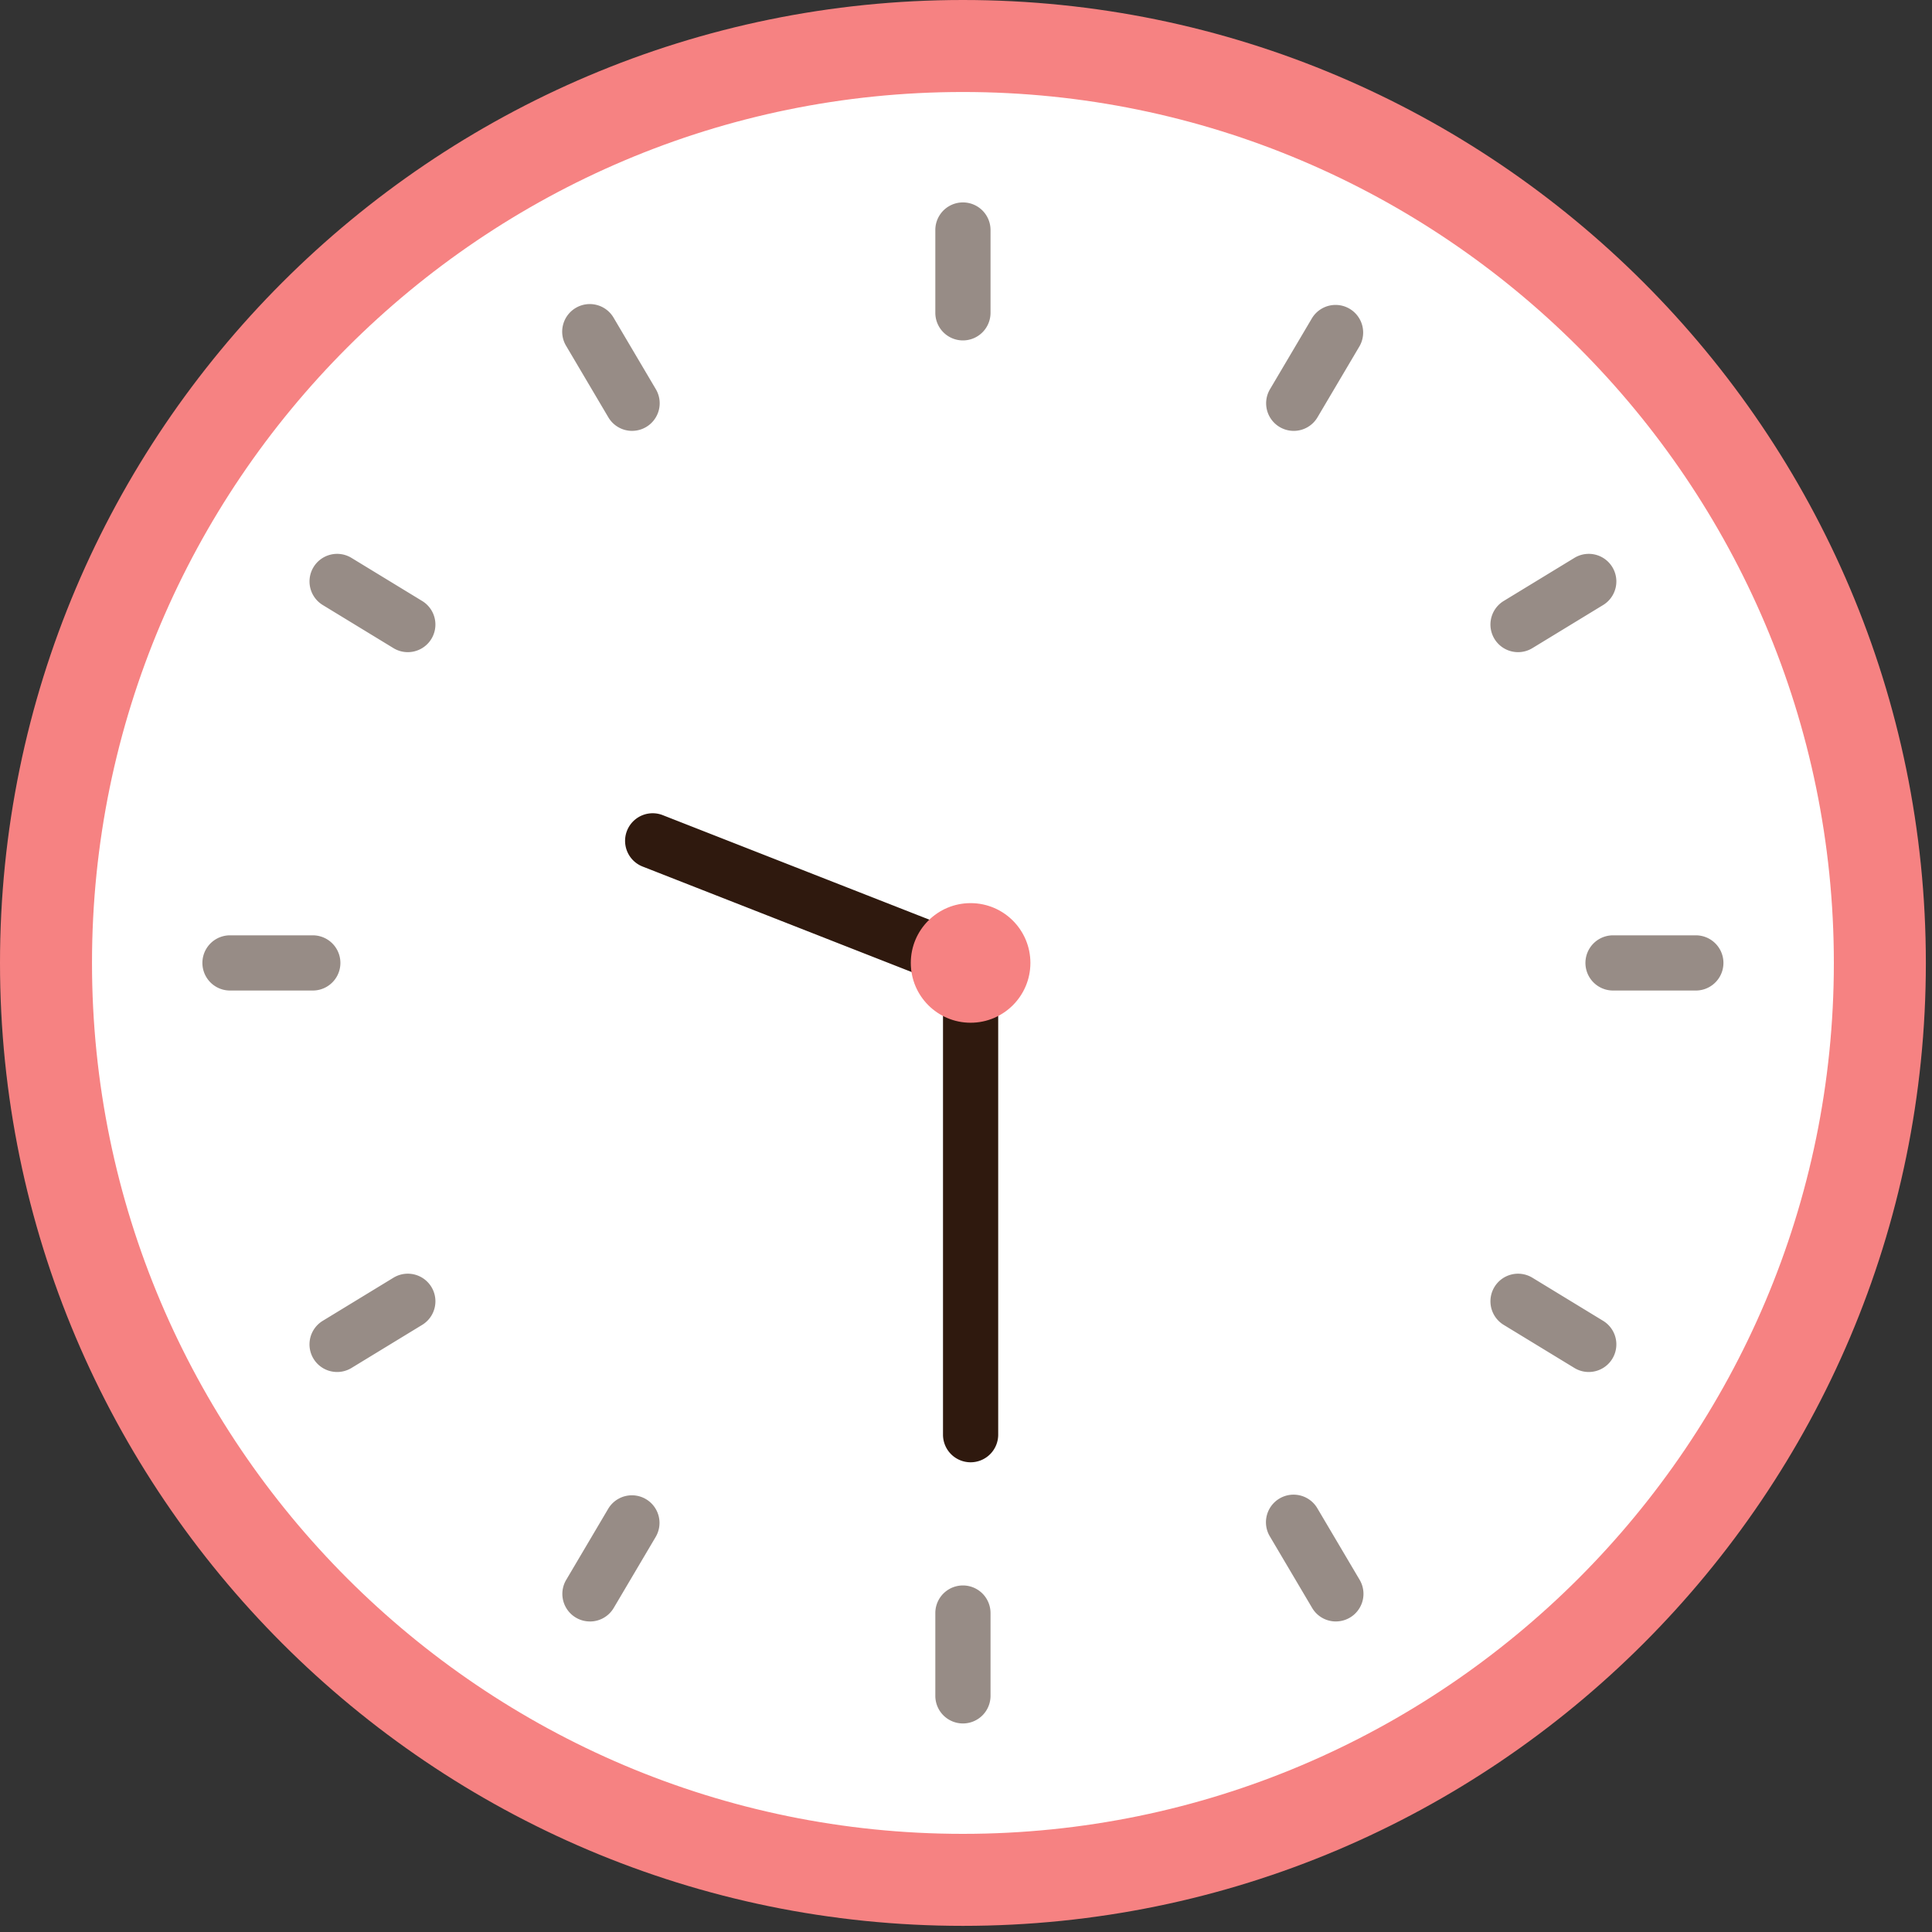 <?xml version="1.0" encoding="UTF-8"?> <svg xmlns="http://www.w3.org/2000/svg" viewBox="0 0 105 105"><rect x="0" y="0" width="105" height="105" fill="#333333" stroke="none"/><g data-name="レイヤー_1"><circle cx="52.333" cy="52.333" r="49.833" fill="#fff"></circle><path d="M52.333 104.666C23.477 104.666 0 81.189 0 52.333S23.477 0 52.333 0s52.333 23.477 52.333 52.333-23.477 52.333-52.333 52.333Zm0-99.666C26.233 5 5 26.233 5 52.333s21.233 47.333 47.333 47.333 47.333-21.233 47.333-47.333S78.433 5 52.333 5Z" fill="#f68282"></path><path d="M52.333 18.501a1.5 1.5 0 0 1-1.5-1.5v-4.5a1.5 1.5 0 1 1 3 0v4.5a1.5 1.5 0 0 1-1.5 1.5Zm0 75.165a1.5 1.5 0 0 1-1.5-1.5v-4.5a1.5 1.5 0 1 1 3 0v4.5a1.5 1.5 0 0 1-1.5 1.5Zm39.832-39.833h-4.5a1.5 1.5 0 1 1 0-3h4.5a1.5 1.5 0 1 1 0 3Zm-75.165 0h-4.5a1.5 1.5 0 1 1 0-3H17a1.5 1.5 0 1 1 0 3Zm55.603 34.29a1.496 1.496 0 0 1-1.292-.737l-2.29-3.874a1.5 1.5 0 1 1 2.582-1.527l2.29 3.874a1.5 1.5 0 0 1-1.29 2.263ZM34.354 23.417a1.496 1.496 0 0 1-1.292-.737l-2.289-3.874a1.5 1.5 0 1 1 2.582-1.527l2.289 3.874a1.5 1.5 0 0 1-1.29 2.263Zm51.99 51.148c-.267 0-.536-.071-.779-.219l-3.843-2.342a1.5 1.5 0 1 1 1.561-2.562l3.843 2.342a1.5 1.5 0 0 1-.781 2.781ZM22.162 35.443c-.267 0-.536-.071-.779-.219l-3.842-2.342a1.5 1.5 0 1 1 1.561-2.562l3.842 2.342a1.5 1.5 0 0 1-.781 2.781Zm9.901 52.68a1.498 1.498 0 0 1-1.29-2.263l2.289-3.874a1.5 1.5 0 0 1 2.582 1.527l-2.289 3.874a1.496 1.496 0 0 1-1.292.737Zm38.248-64.706a1.499 1.499 0 0 1-1.29-2.263l2.29-3.874a1.5 1.5 0 0 1 2.582 1.526l-2.29 3.874a1.496 1.496 0 0 1-1.292.737ZM18.322 74.565a1.5 1.5 0 0 1-.782-2.781l3.842-2.342a1.5 1.5 0 0 1 1.563 2.562l-3.842 2.342a1.501 1.501 0 0 1-.78.219Zm64.181-39.122a1.5 1.5 0 0 1-.781-2.781l3.843-2.342a1.5 1.5 0 1 1 1.561 2.562l-3.843 2.342a1.495 1.495 0 0 1-.779.219Z" fill="#978c86"></path><path d="M52.75 79.472a1.5 1.5 0 0 1-1.5-1.5v-25.5a1.5 1.5 0 1 1 3 0v25.5a1.5 1.5 0 0 1-1.5 1.5Z" fill="#2f190e"></path><path d="M52.75 53.973c-.183 0-.368-.034-.548-.104l-17.283-6.776a1.5 1.5 0 0 1 1.095-2.793l17.283 6.776a1.5 1.5 0 0 1-.547 2.897Z" fill="#2f190e"></path><circle cx="52.75" cy="52.333" r="3.25" fill="#f68282"></circle><circle cx="-884.667" cy="-134.667" r="49.833" fill="#fff"></circle><path d="M-884.667-82.334c-28.856 0-52.333-23.477-52.333-52.333S-913.523-187-884.667-187s52.333 23.476 52.333 52.333-23.477 52.333-52.333 52.333Zm0-99.666c-26.1 0-47.333 21.233-47.333 47.333s21.233 47.333 47.333 47.333 47.333-21.233 47.333-47.333S-858.567-182-884.667-182Z" fill="#f68282"></path><path d="M-884.667-168.5a1.5 1.5 0 0 1-1.5-1.5v-4.5a1.5 1.5 0 1 1 3 0v4.5a1.5 1.5 0 0 1-1.5 1.5Zm0 75.165a1.5 1.5 0 0 1-1.5-1.5v-4.5a1.5 1.5 0 1 1 3 0v4.5a1.5 1.5 0 0 1-1.5 1.5Zm39.833-39.832h-4.5a1.5 1.5 0 1 1 0-3h4.5a1.5 1.5 0 1 1 0 3Zm-75.165 0h-4.5a1.5 1.5 0 1 1 0-3h4.5a1.5 1.5 0 1 1 0 3Zm55.602 34.29a1.5 1.5 0 0 1-1.293-.737l-2.29-3.874a1.501 1.501 0 0 1 2.583-1.527l2.29 3.874a1.501 1.501 0 0 1-1.29 2.263Zm-38.247-64.706a1.496 1.496 0 0 1-1.292-.737l-2.29-3.874a1.5 1.5 0 0 1 2.582-1.526l2.29 3.874a1.498 1.498 0 0 1-1.29 2.263Zm51.988 51.147c-.266 0-.536-.071-.779-.219l-3.843-2.342a1.5 1.5 0 1 1 1.562-2.562l3.843 2.342a1.5 1.5 0 0 1-.782 2.781Zm-64.182-39.121c-.266 0-.535-.07-.779-.219l-3.842-2.342a1.5 1.5 0 1 1 1.562-2.562l3.842 2.342a1.5 1.5 0 0 1-.782 2.781Zm9.901 52.68a1.5 1.5 0 0 1-1.29-2.263l2.29-3.874a1.5 1.5 0 0 1 2.583 1.527l-2.29 3.874a1.5 1.5 0 0 1-1.293.737Zm38.248-64.706a1.5 1.5 0 0 1-1.29-2.263l2.29-3.874a1.5 1.5 0 0 1 2.583 1.527l-2.29 3.874a1.5 1.5 0 0 1-1.293.737Zm-51.988 51.147a1.499 1.499 0 0 1-.782-2.781l3.842-2.342a1.5 1.5 0 0 1 1.562 2.562l-3.842 2.342a1.498 1.498 0 0 1-.779.219Zm64.181-39.121a1.499 1.499 0 0 1-.782-2.781l3.843-2.342a1.5 1.5 0 1 1 1.562 2.562l-3.843 2.342a1.498 1.498 0 0 1-.779.219Z" fill="#978c86"></path><path d="M-884.25-133.167a1.5 1.5 0 0 1-1.5-1.5v-25.5a1.5 1.5 0 1 1 3 0v25.5a1.5 1.5 0 0 1-1.5 1.5Z" fill="#2f190e"></path><path d="M-895.501-116.165a1.5 1.5 0 0 1-1.264-2.306l10.833-17.002a1.5 1.5 0 1 1 2.53 1.612l-10.833 17.002a1.499 1.499 0 0 1-1.267.694Z" fill="#2f190e"></path><circle cx="-884.25" cy="-134.667" r="3.25" fill="#f68282"></circle><circle cx="-397.667" cy="-67.667" r="49.833" fill="#fff"></circle><path d="M-397.667-15.334c-28.856 0-52.333-23.477-52.333-52.333S-426.523-120-397.667-120s52.333 23.477 52.333 52.333-23.477 52.333-52.333 52.333Zm0-99.666C-423.767-115-445-93.767-445-67.667s21.233 47.333 47.333 47.333 47.333-21.233 47.333-47.333S-371.567-115-397.667-115Z" fill="#f68282"></path><path d="M-397.667-101.499a1.5 1.5 0 0 1-1.5-1.5v-4.5a1.5 1.5 0 1 1 3 0v4.5a1.5 1.5 0 0 1-1.5 1.5Zm0 75.165a1.5 1.5 0 0 1-1.5-1.5v-4.5a1.5 1.5 0 1 1 3 0v4.5a1.5 1.5 0 0 1-1.5 1.5Zm39.832-39.833h-4.5a1.5 1.5 0 1 1 0-3h4.5a1.5 1.5 0 1 1 0 3Zm-75.165 0h-4.5a1.5 1.5 0 1 1 0-3h4.5a1.5 1.5 0 1 1 0 3Zm55.603 34.29a1.5 1.5 0 0 1-1.293-.737l-2.29-3.874a1.501 1.501 0 0 1 2.583-1.527l2.29 3.874a1.501 1.501 0 0 1-1.29 2.263Zm-38.248-64.706a1.5 1.5 0 0 1-1.293-.737l-2.29-3.874a1.501 1.501 0 0 1 2.583-1.527l2.29 3.874a1.501 1.501 0 0 1-1.29 2.263Zm51.989 51.148c-.267 0-.536-.071-.779-.219l-3.843-2.342a1.5 1.5 0 1 1 1.561-2.562l3.843 2.342a1.5 1.5 0 0 1-.781 2.781Zm-64.182-39.122c-.266 0-.535-.07-.779-.219l-3.843-2.342a1.5 1.5 0 0 1 1.562-2.562l3.843 2.342a1.5 1.5 0 0 1-.782 2.781Zm9.901 52.68a1.5 1.5 0 0 1-1.29-2.263l2.29-3.874a1.5 1.5 0 1 1 2.583 1.527l-2.29 3.874a1.5 1.5 0 0 1-1.293.737Zm38.247-64.706a1.499 1.499 0 0 1-1.29-2.263l2.29-3.874a1.499 1.499 0 1 1 2.582 1.526l-2.29 3.874c-.28.474-.779.737-1.292.737Zm-51.988 51.148a1.499 1.499 0 0 1-.782-2.781l3.843-2.342a1.5 1.5 0 1 1 1.562 2.562l-3.843 2.342a1.498 1.498 0 0 1-.779.219Zm64.181-39.122a1.5 1.5 0 0 1-.781-2.781l3.843-2.342a1.5 1.5 0 1 1 1.561 2.562l-3.843 2.342a1.495 1.495 0 0 1-.779.219Z" fill="#978c86"></path><path d="M-397.292-66.166a1.5 1.5 0 0 1-1.5-1.5v-23.505a1.5 1.5 0 1 1 3 0v23.505a1.5 1.5 0 0 1-1.5 1.5Z" fill="#2f190e"></path><path d="M-398.705-66.028h-19.23a1.5 1.5 0 1 1 0-3h19.23a1.5 1.5 0 1 1 0 3Z" fill="#2f190e"></path><circle cx="-397.667" cy="-67.528" r="3.25" fill="#f68282"></circle><circle cx="-420.667" cy="388.333" r="49.833" fill="#fff"></circle><path d="M-420.667 440.666c-28.856 0-52.333-23.477-52.333-52.333S-449.523 336-420.667 336s52.333 23.477 52.333 52.333-23.477 52.333-52.333 52.333Zm0-99.666c-26.1 0-47.333 21.233-47.333 47.333s21.233 47.333 47.333 47.333 47.333-21.233 47.333-47.333S-394.567 341-420.667 341Z" fill="#f68282"></path><path d="M-420.667 354.5a1.5 1.5 0 0 1-1.5-1.5v-4.5a1.5 1.5 0 1 1 3 0v4.5a1.5 1.5 0 0 1-1.5 1.5Zm0 75.165a1.5 1.5 0 0 1-1.5-1.5v-4.5a1.5 1.5 0 1 1 3 0v4.5a1.5 1.5 0 0 1-1.5 1.5Zm39.832-39.832h-4.5a1.5 1.5 0 0 1 0-3h4.5a1.5 1.5 0 0 1 0 3Zm-75.165 0h-4.5a1.5 1.5 0 1 1 0-3h4.5a1.5 1.5 0 1 1 0 3Zm55.603 34.289a1.497 1.497 0 0 1-1.292-.736l-2.29-3.873a1.5 1.5 0 1 1 2.582-1.528l2.29 3.873a1.5 1.5 0 0 1-1.289 2.264Zm-38.248-64.705a1.5 1.5 0 0 1-1.293-.737l-2.29-3.874a1.5 1.5 0 0 1 2.583-1.527l2.29 3.875a1.5 1.5 0 0 1-1.29 2.263Zm51.989 51.147c-.267 0-.536-.07-.779-.219l-3.843-2.342a1.5 1.5 0 1 1 1.561-2.563l3.843 2.342a1.5 1.5 0 0 1-.781 2.782Zm-64.182-39.121c-.266 0-.536-.07-.779-.22l-3.843-2.343a1.5 1.5 0 1 1 1.562-2.561l3.843 2.343a1.5 1.5 0 0 1-.782 2.781Zm9.901 52.679a1.5 1.5 0 0 1-1.29-2.264l2.29-3.873a1.5 1.5 0 1 1 2.582 1.528l-2.29 3.873c-.28.474-.779.736-1.292.736Zm38.247-64.705a1.5 1.5 0 0 1-1.29-2.264l2.29-3.874a1.501 1.501 0 0 1 2.583 1.528l-2.29 3.874c-.28.474-.78.736-1.293.736Zm-51.988 51.147a1.501 1.501 0 0 1-.782-2.782l3.843-2.342a1.5 1.5 0 0 1 1.562 2.563l-3.843 2.342a1.498 1.498 0 0 1-.779.219Zm64.181-39.121a1.5 1.5 0 0 1-.782-2.781l3.843-2.343a1.5 1.5 0 0 1 1.563 2.561l-3.843 2.343c-.244.149-.514.22-.78.22Z" fill="#978c86"></path><path d="M-420.25 415.333a1.5 1.5 0 0 1-1.5-1.5v-25.5a1.5 1.5 0 1 1 3 0v25.5a1.5 1.5 0 0 1-1.5 1.5Z" fill="#2f190e"></path><path d="M-420.25 389.725c-.409 0-.817-.167-1.113-.494l-13.613-15.059a1.5 1.5 0 0 1 2.226-2.012l13.613 15.059a1.498 1.498 0 0 1-1.112 2.506Z" fill="#2f190e"></path><circle cx="-420.667" cy="388.472" r="3.25" fill="#f68282"></circle><circle cx="-782.667" cy="493.333" r="49.833" fill="#fff"></circle><path d="M-782.667 545.666c-28.856 0-52.333-23.477-52.333-52.333S-811.523 441-782.667 441s52.333 23.477 52.333 52.333-23.477 52.333-52.333 52.333Zm0-99.666c-26.1 0-47.333 21.233-47.333 47.333s21.233 47.333 47.333 47.333 47.333-21.233 47.333-47.333S-756.567 446-782.667 446Z" fill="#f68282"></path><path d="M-782.667 459.5a1.5 1.5 0 0 1-1.5-1.5v-4.5a1.5 1.5 0 1 1 3 0v4.5a1.5 1.5 0 0 1-1.5 1.5Zm0 75.165a1.5 1.5 0 0 1-1.5-1.5v-4.5a1.5 1.5 0 1 1 3 0v4.5a1.5 1.5 0 0 1-1.5 1.5Zm39.832-39.832h-4.5a1.5 1.5 0 1 1 0-3h4.5a1.5 1.5 0 1 1 0 3Zm-75.165 0h-4.5a1.5 1.5 0 1 1 0-3h4.5a1.5 1.5 0 1 1 0 3Zm55.603 34.289a1.497 1.497 0 0 1-1.292-.736l-2.29-3.873a1.5 1.5 0 1 1 2.582-1.528l2.29 3.873a1.5 1.5 0 0 1-1.289 2.264Zm-38.248-64.705a1.5 1.5 0 0 1-1.293-.737l-2.29-3.874a1.5 1.5 0 0 1 2.583-1.527l2.29 3.875a1.5 1.5 0 0 1-1.29 2.263Zm51.988 51.147c-.266 0-.535-.07-.779-.219l-3.842-2.342a1.5 1.5 0 0 1 1.562-2.563l3.842 2.342a1.5 1.5 0 0 1-.782 2.782Zm-64.181-39.121c-.266 0-.536-.07-.779-.22l-3.842-2.343a1.5 1.5 0 1 1 1.562-2.561l3.842 2.343a1.5 1.5 0 0 1-.782 2.781Zm9.901 52.679a1.5 1.5 0 0 1-1.29-2.264l2.29-3.873a1.5 1.5 0 0 1 2.582 1.528l-2.29 3.873c-.28.474-.779.736-1.292.736Zm38.247-64.705a1.5 1.5 0 0 1-1.29-2.264l2.29-3.874a1.501 1.501 0 0 1 2.583 1.528l-2.29 3.874c-.28.474-.78.736-1.293.736Zm-51.987 51.147a1.5 1.5 0 0 1-.782-2.782l3.842-2.342a1.5 1.5 0 0 1 1.562 2.563l-3.842 2.342a1.498 1.498 0 0 1-.779.219Zm64.181-39.121a1.499 1.499 0 0 1-.782-2.781l3.842-2.343a1.5 1.5 0 1 1 1.562 2.561l-3.842 2.343a1.49 1.49 0 0 1-.779.22Z" fill="#978c86"></path><path d="M-782.784 494.972a1.5 1.5 0 0 1-1.5-1.5v-25.5a1.5 1.5 0 1 1 3 0v25.5a1.5 1.5 0 0 1-1.5 1.5Z" fill="#2f190e"></path><circle cx="-782.797" cy="493.472" r="3.25" fill="#f68282"></circle><circle cx="-399.667" cy="589.333" r="49.833" fill="#fff"></circle><path d="M-399.667 641.666c-28.856 0-52.333-23.477-52.333-52.333S-428.523 537-399.667 537s52.333 23.477 52.333 52.333-23.477 52.333-52.333 52.333Zm0-99.666c-26.1 0-47.333 21.233-47.333 47.333s21.233 47.333 47.333 47.333 47.333-21.233 47.333-47.333S-373.567 542-399.667 542Z" fill="#f68282"></path><path d="M-399.667 555.5a1.5 1.5 0 0 1-1.5-1.5v-4.5a1.5 1.5 0 1 1 3 0v4.5a1.5 1.5 0 0 1-1.5 1.5Zm0 75.165a1.5 1.5 0 0 1-1.5-1.5v-4.5a1.5 1.5 0 1 1 3 0v4.5a1.5 1.5 0 0 1-1.5 1.5Zm39.832-39.832h-4.5a1.5 1.5 0 0 1 0-3h4.5a1.5 1.5 0 0 1 0 3Zm-75.165 0h-4.5a1.5 1.5 0 1 1 0-3h4.5a1.5 1.5 0 1 1 0 3Zm55.603 34.289a1.497 1.497 0 0 1-1.292-.736l-2.29-3.873a1.5 1.5 0 1 1 2.582-1.528l2.29 3.873a1.5 1.5 0 0 1-1.289 2.264Zm-38.248-64.705a1.5 1.5 0 0 1-1.293-.737l-2.29-3.874a1.5 1.5 0 0 1 2.583-1.527l2.29 3.875a1.5 1.5 0 0 1-1.29 2.263Zm51.989 51.147c-.267 0-.536-.07-.779-.219l-3.843-2.342a1.5 1.5 0 1 1 1.561-2.563l3.843 2.342a1.5 1.5 0 0 1-.781 2.782Zm-64.182-39.121c-.266 0-.536-.07-.779-.22l-3.843-2.343a1.5 1.5 0 1 1 1.562-2.561l3.843 2.343a1.5 1.5 0 0 1-.782 2.781Zm9.901 52.679a1.5 1.5 0 0 1-1.29-2.264l2.29-3.873a1.5 1.5 0 0 1 2.582 1.528l-2.29 3.873c-.28.474-.779.736-1.292.736Zm38.247-64.705a1.5 1.5 0 0 1-1.29-2.264l2.29-3.874a1.501 1.501 0 0 1 2.583 1.528l-2.29 3.874c-.28.474-.78.736-1.293.736Zm-51.988 51.147a1.501 1.501 0 0 1-.782-2.782l3.843-2.342a1.501 1.501 0 0 1 1.562 2.563l-3.843 2.342a1.498 1.498 0 0 1-.779.219Zm64.181-39.121a1.5 1.5 0 0 1-.782-2.781l3.843-2.343a1.5 1.5 0 1 1 1.563 2.561l-3.843 2.343c-.244.149-.514.22-.78.22Z" fill="#978c86"></path><path d="M-399.25 616.472a1.5 1.5 0 0 1-1.5-1.5v-25.5a1.5 1.5 0 1 1 3 0v25.5a1.5 1.5 0 0 1-1.5 1.5Z" fill="#2f190e"></path><path d="M-399.251 590.133a1.5 1.5 0 0 1-.407-2.944l18.707-5.3a1.505 1.505 0 0 1 1.852 1.034 1.5 1.5 0 0 1-1.035 1.853l-18.707 5.3a1.524 1.524 0 0 1-.41.057Z" fill="#2f190e"></path><circle cx="-399.25" cy="589.334" r="3.25" fill="#f68282"></circle><circle cx="43.333" cy="708.333" r="49.833" fill="#fff"></circle><path d="M43.333 760.666C14.477 760.666-9 737.189-9 708.333S14.477 656 43.333 656s52.333 23.477 52.333 52.333-23.477 52.333-52.333 52.333Zm0-99.666C17.233 661-4 682.233-4 708.333s21.233 47.333 47.333 47.333 47.333-21.233 47.333-47.333S69.433 661 43.333 661Z" fill="#f68282"></path><path d="M43.333 674.501a1.5 1.5 0 0 1-1.5-1.5v-4.5a1.5 1.5 0 0 1 3 0v4.5a1.5 1.5 0 0 1-1.5 1.5Zm0 75.164a1.5 1.5 0 0 1-1.5-1.5v-4.5a1.5 1.5 0 0 1 3 0v4.5a1.5 1.5 0 0 1-1.5 1.5Zm39.832-39.832h-4.5a1.5 1.5 0 0 1 0-3h4.5a1.5 1.5 0 0 1 0 3Zm-75.164 0h-4.5a1.5 1.5 0 0 1 0-3h4.5a1.5 1.5 0 0 1 0 3Zm55.602 34.29a1.497 1.497 0 0 1-1.292-.736l-2.29-3.874a1.5 1.5 0 1 1 2.582-1.528l2.29 3.874a1.5 1.5 0 0 1-1.29 2.264Zm-38.248-64.706a1.497 1.497 0 0 1-1.292-.736l-2.29-3.874a1.5 1.5 0 1 1 2.582-1.528l2.29 3.874a1.5 1.5 0 0 1-1.29 2.264Zm51.989 51.147c-.267 0-.536-.07-.779-.219l-3.843-2.342a1.5 1.5 0 1 1 1.561-2.563l3.843 2.342a1.5 1.5 0 0 1-.781 2.782Zm-64.182-39.121c-.267 0-.536-.07-.779-.219l-3.842-2.342a1.5 1.5 0 1 1 1.561-2.563l3.842 2.342a1.5 1.5 0 0 1-.781 2.782Zm9.901 52.68a1.5 1.5 0 0 1-1.29-2.264l2.29-3.874a1.5 1.5 0 0 1 2.582 1.528l-2.29 3.874a1.495 1.495 0 0 1-1.292.736Zm38.248-64.706a1.5 1.5 0 0 1-1.29-2.264l2.29-3.874a1.5 1.5 0 1 1 2.582 1.528l-2.29 3.874a1.495 1.495 0 0 1-1.292.736ZM9.322 730.564a1.5 1.5 0 0 1-.781-2.782l3.842-2.342a1.5 1.5 0 0 1 1.561 2.563l-3.842 2.342a1.495 1.495 0 0 1-.779.219Zm64.181-39.121a1.5 1.5 0 0 1-.781-2.782l3.843-2.342a1.5 1.5 0 0 1 1.561 2.563l-3.843 2.342a1.495 1.495 0 0 1-.779.219Z" fill="#978c86"></path><path d="M43.75 709.833a1.5 1.5 0 0 1-1.5-1.487l-.209-25.377a1.5 1.5 0 0 1 1.487-1.513h.013a1.5 1.5 0 0 1 1.5 1.487l.209 25.377a1.5 1.5 0 0 1-1.487 1.513h-.013Z" fill="#2f190e"></path><path d="M43.75 728.223a1.5 1.5 0 0 1-1.5-1.5v-18.468a1.5 1.5 0 0 1 3 0v18.468a1.5 1.5 0 0 1-1.5 1.5Z" fill="#2f190e"></path><circle cx="43.75" cy="707.75" r="3.25" fill="#f68282"></circle></g></svg> 